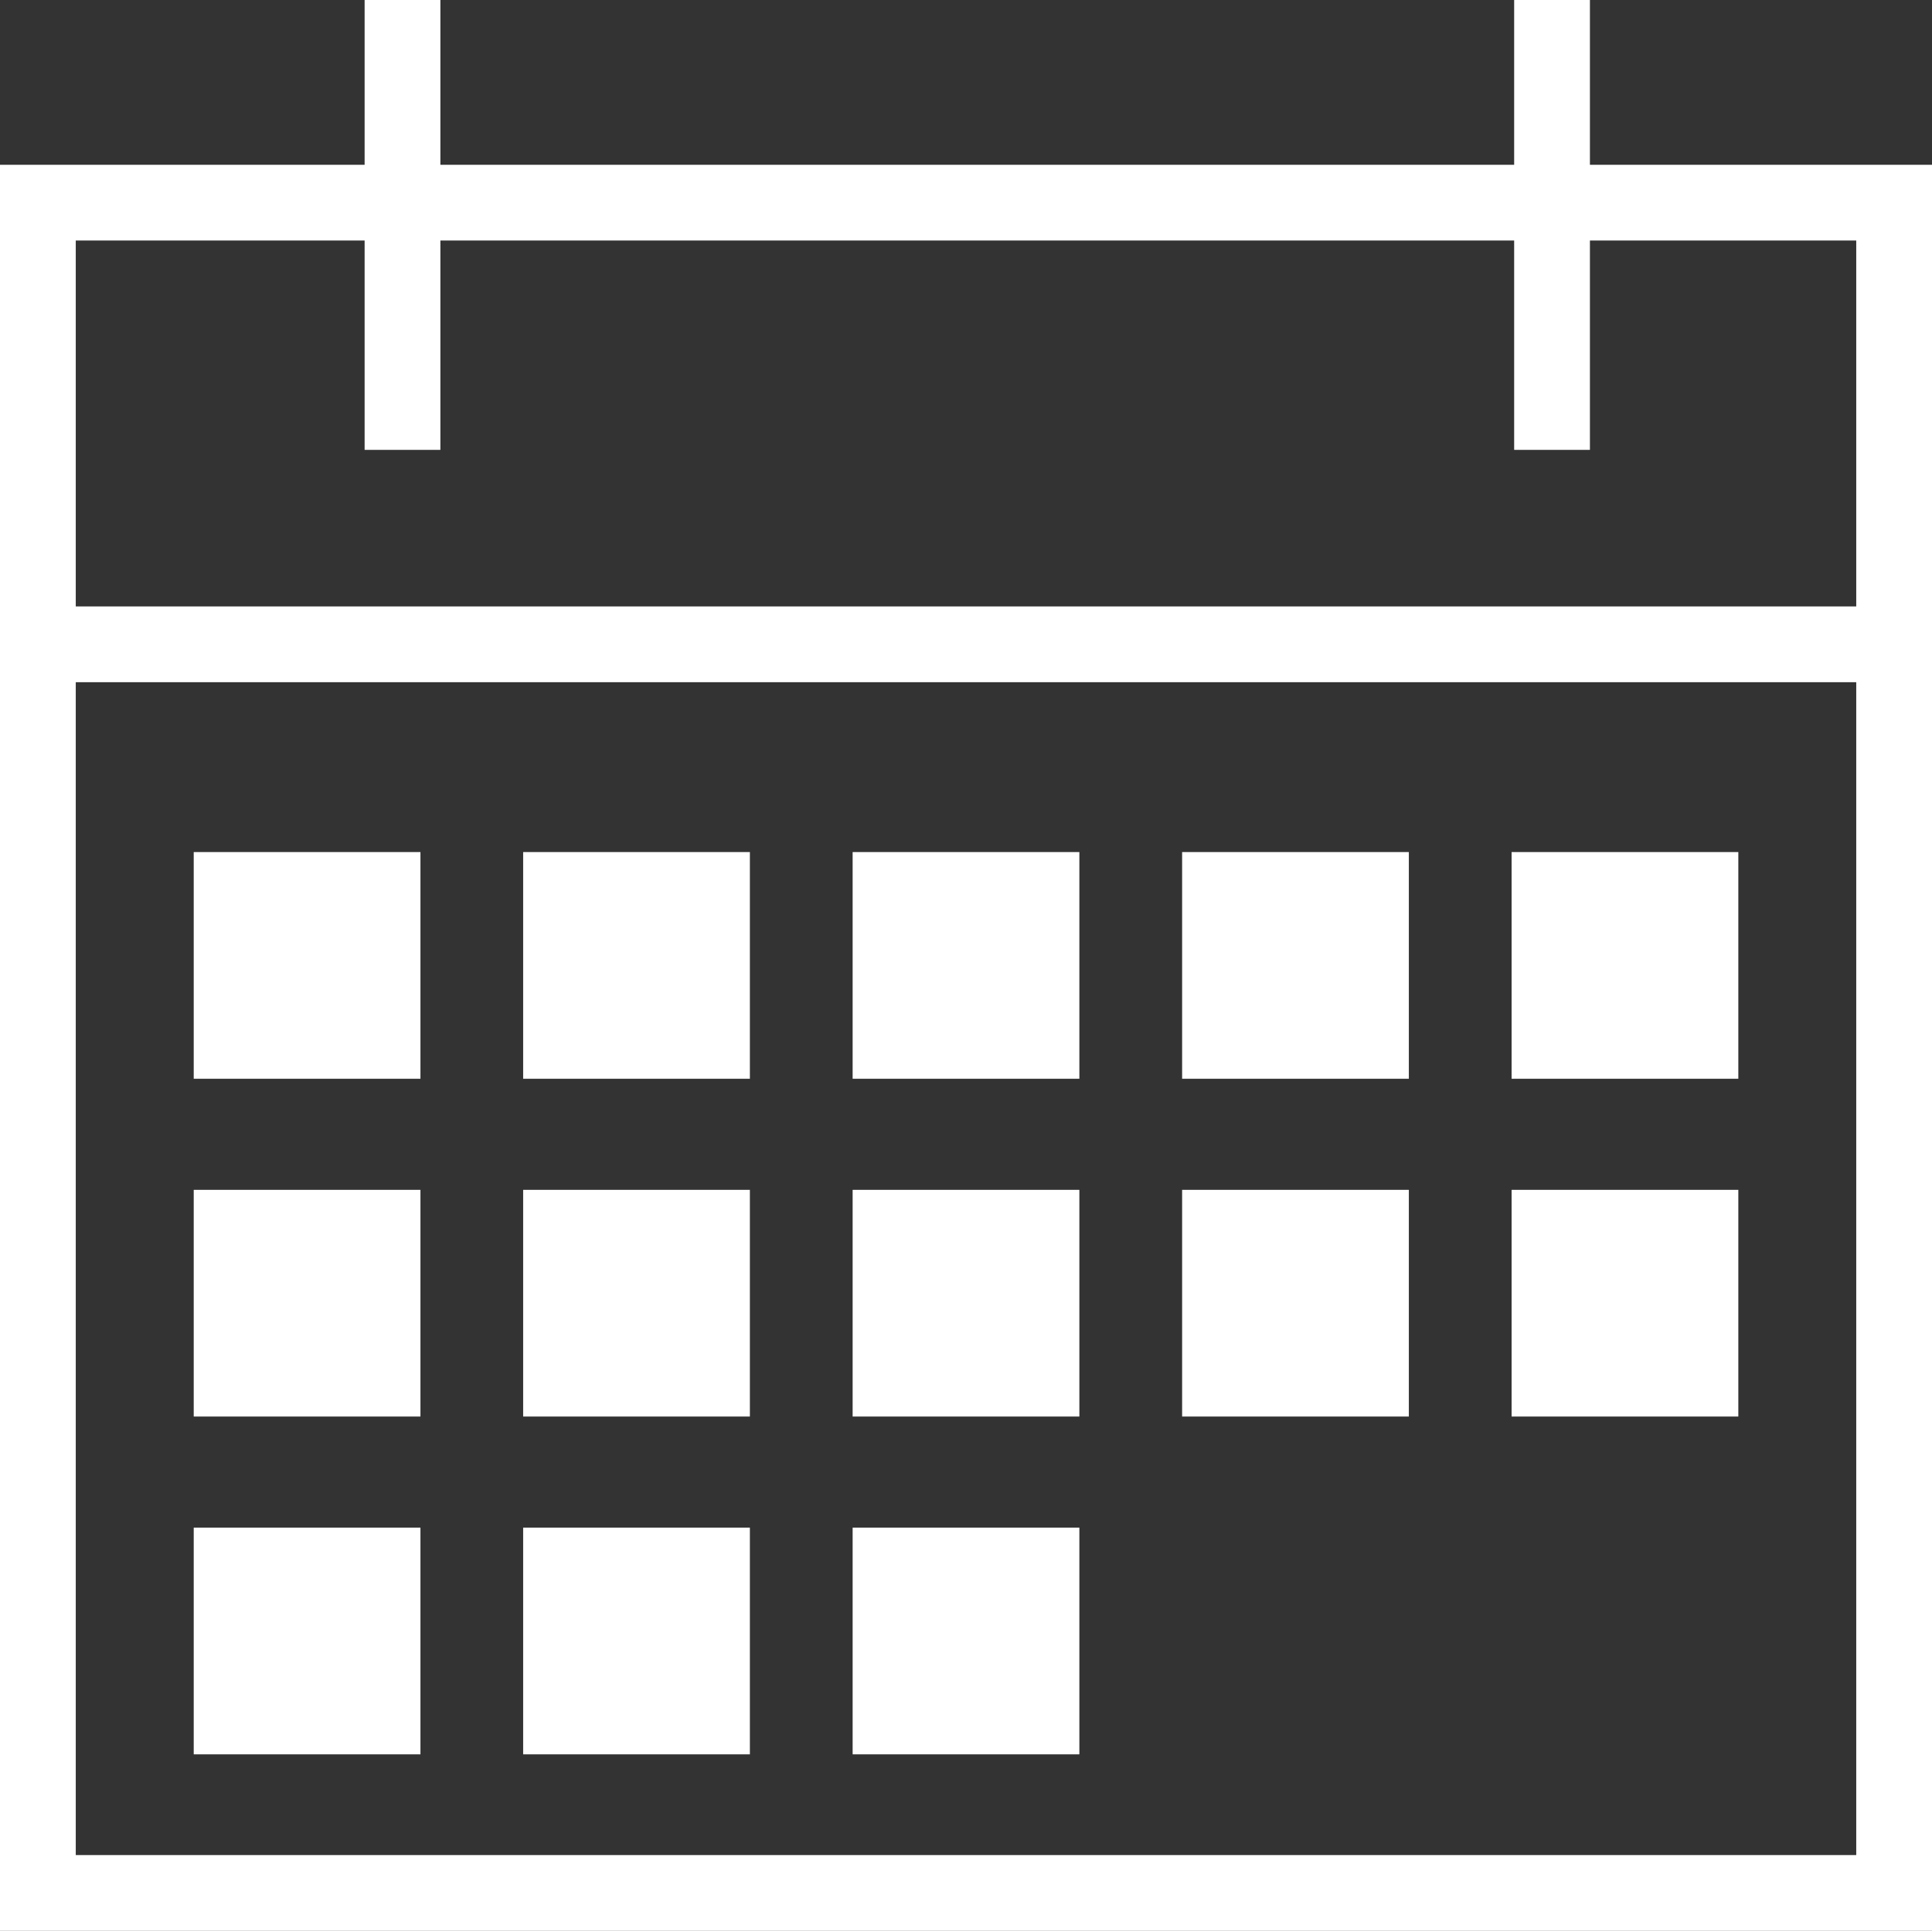 <?xml version="1.0" encoding="UTF-8"?> <svg xmlns="http://www.w3.org/2000/svg" id="Ebene_2" data-name="Ebene 2" viewBox="0 0 408 407.8"><rect x="0" y="0" width="408" height="407.8" fill="#333333" stroke="none"/><defs><style> .cls-1 { fill: #fff; stroke-width: 0px; } </style></defs><g id="Ebene_2-2" data-name="Ebene 2"><g><path class="cls-1" d="m335.76,34.8V0h-16v34.8H93V0h-16v34.8H0v373h408V34.8h-72.24Zm56.24,357H16v-247.72h376v247.72Zm0-263.72H16V50.8h61v44.22h16v-44.22h226.76v44.22h16v-44.22h56.24v77.28Z"></path><rect class="cls-1" x="249.64" y="179.96" width="47.88" height="47.88"></rect><rect class="cls-1" x="319.22" y="179.96" width="47.88" height="47.88"></rect><rect class="cls-1" x="180.06" y="179.96" width="47.88" height="47.88"></rect><rect class="cls-1" x="110.48" y="179.96" width="47.88" height="47.88"></rect><rect class="cls-1" x="40.91" y="179.96" width="47.88" height="47.88"></rect><rect class="cls-1" x="249.64" y="251.3" width="47.88" height="47.88"></rect><rect class="cls-1" x="319.22" y="251.3" width="47.88" height="47.88"></rect><rect class="cls-1" x="180.06" y="251.3" width="47.88" height="47.88"></rect><rect class="cls-1" x="110.48" y="251.3" width="47.88" height="47.88"></rect><rect class="cls-1" x="40.91" y="251.3" width="47.88" height="47.88"></rect><rect class="cls-1" x="180.06" y="322.64" width="47.88" height="47.88"></rect><rect class="cls-1" x="110.48" y="322.64" width="47.88" height="47.88"></rect><rect class="cls-1" x="40.91" y="322.64" width="47.88" height="47.88"></rect></g></g></svg> 